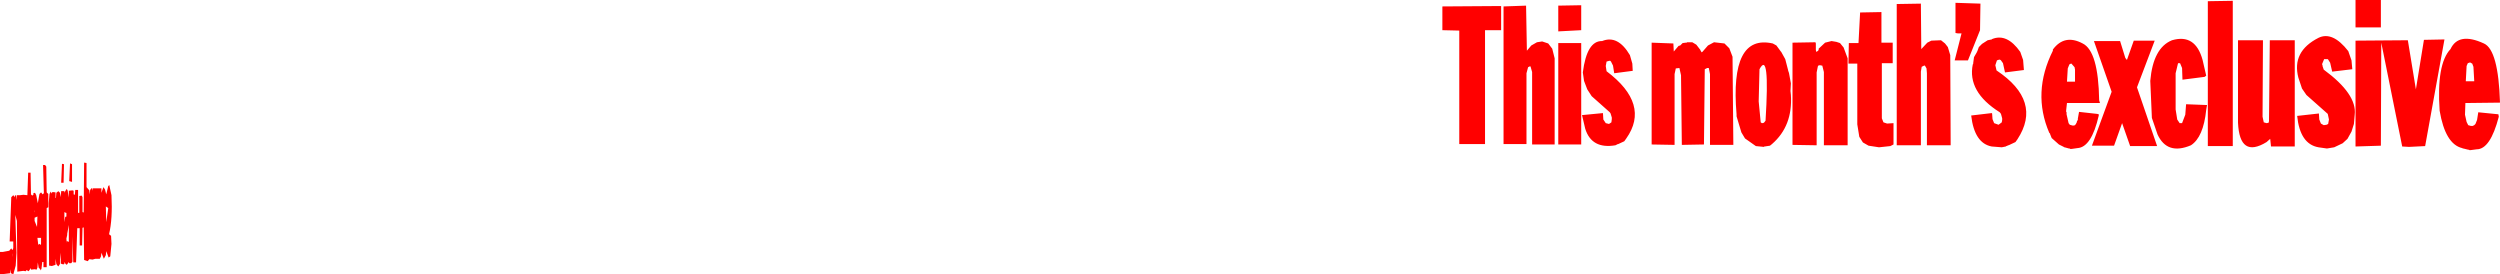 <?xml version="1.0" encoding="UTF-8" standalone="no"?>
<svg xmlns:xlink="http://www.w3.org/1999/xlink" height="34.1px" width="310.6px" xmlns="http://www.w3.org/2000/svg">
  <g transform="matrix(1.0, 0.0, 0.0, 1.0, -60.0, -286.65)">
    <path d="M333.65 294.1 L334.1 296.05 333.9 296.2 331.15 296.55 331.1 295.1 330.85 294.5 330.6 294.5 330.3 295.75 330.3 300.25 330.5 301.5 330.8 301.95 331.1 301.95 331.5 300.9 331.6 299.6 334.2 299.7 334.1 300.3 Q333.75 303.7 332.2 304.7 329.25 305.95 328.05 303.35 L327.35 301.3 327.15 296.7 Q327.5 292.6 329.85 291.65 332.75 290.8 333.65 294.1 M324.05 293.85 L324.25 294.1 325.1 291.7 327.7 291.7 325.5 297.5 328.0 304.8 324.65 304.8 323.65 301.95 322.65 304.75 319.9 304.75 322.35 298.05 320.15 291.75 323.4 291.75 324.05 293.85 M337.4 286.75 L337.4 304.8 334.3 304.8 334.3 286.8 337.4 286.75 M341.15 291.65 L341.1 301.15 341.25 301.85 341.6 301.95 341.85 301.9 341.9 301.7 342.0 291.65 345.1 291.65 345.1 304.85 342.15 304.85 342.05 303.9 341.6 304.3 Q338.25 306.35 338.05 301.9 L338.05 291.65 341.15 291.65 M352.65 286.65 L355.8 286.65 355.8 290.05 352.65 290.05 352.65 286.65 M349.2 294.0 L348.75 294.0 348.5 294.6 348.5 294.65 348.55 294.75 348.55 294.85 348.7 295.3 Q352.85 298.35 352.55 300.9 L352.45 302.05 352.15 303.0 351.65 303.9 351.05 304.45 350.0 304.95 349.1 305.1 348.05 304.95 Q345.75 304.55 345.4 301.05 L348.1 300.75 348.15 301.5 348.35 302.0 348.7 302.2 349.05 302.15 349.25 302.05 349.35 301.5 349.2 300.8 346.55 298.45 346.0 297.65 345.55 296.3 Q344.7 293.05 348.05 291.35 349.8 290.5 351.75 293.0 L352.15 294.15 352.25 295.25 349.75 295.55 349.5 294.45 349.25 294.05 349.2 294.0 M361.15 291.6 L363.7 291.55 361.3 304.8 359.3 304.9 358.45 304.85 355.85 291.95 355.8 304.75 352.65 304.85 352.65 291.7 359.15 291.65 360.15 297.75 361.15 291.6 M366.9 294.4 L366.6 294.5 366.45 294.85 366.35 296.75 367.4 296.75 367.3 294.95 367.15 294.55 366.95 294.45 366.9 294.4 M70.45 306.85 L70.75 306.9 70.75 309.9 71.1 310.3 71.15 310.8 71.2 310.25 71.4 310.0 71.5 310.35 71.5 310.05 72.6 310.05 72.6 310.6 72.85 309.9 73.05 310.2 73.2 310.8 73.45 309.75 73.6 309.65 73.6 309.75 73.85 310.9 Q74.0 313.85 73.55 315.75 L73.8 315.95 73.85 316.95 73.7 318.5 73.5 318.65 73.2 317.85 73.15 318.35 72.9 318.8 72.6 318.05 72.55 318.5 72.4 318.8 71.85 318.8 71.5 318.9 71.1 318.85 70.9 319.1 70.45 318.95 70.4 314.9 70.25 314.95 70.2 317.15 69.9 317.15 69.9 315.0 69.6 315.0 69.45 319.25 69.1 319.25 69.0 316.0 69.0 319.15 68.85 319.35 68.6 319.35 68.55 319.2 68.3 319.55 68.15 319.45 68.0 319.2 68.0 319.45 67.85 319.5 67.55 319.4 67.55 318.05 67.45 318.95 67.45 319.45 67.25 319.75 67.1 319.6 67.0 319.45 66.9 318.8 66.9 319.55 66.45 319.7 66.1 319.65 66.05 311.9 66.15 310.75 66.3 310.45 66.35 310.55 66.45 310.7 66.5 310.5 66.9 310.55 66.9 311.25 66.95 311.25 67.0 310.6 67.25 310.4 67.45 310.6 67.55 311.15 67.6 310.4 68.0 310.4 68.0 310.6 68.25 310.15 68.35 310.2 68.35 310.25 68.4 310.3 68.55 311.2 68.55 310.35 69.0 310.3 69.15 310.35 69.15 310.8 69.3 310.85 69.35 310.25 69.7 310.25 69.7 313.1 69.85 313.1 69.85 311.0 70.15 310.95 70.25 311.15 70.25 313.0 70.4 313.05 70.45 306.85 M68.7 306.95 L68.95 307.05 68.95 309.25 68.6 309.15 68.7 306.95 M67.9 309.35 L67.6 309.35 67.7 307.0 67.95 307.05 67.9 309.35 M65.6 307.15 L65.75 307.35 65.8 310.55 66.0 310.75 66.0 312.4 65.8 312.5 65.8 319.85 65.4 319.85 65.4 319.2 65.25 319.2 65.15 320.05 65.05 320.25 65.0 320.1 64.8 319.9 64.7 319.25 64.65 319.9 64.55 320.15 64.3 320.1 63.85 320.15 63.85 319.95 63.55 320.35 63.3 320.2 63.2 320.35 62.9 320.3 62.15 320.4 62.1 314.1 61.9 313.35 62.05 318.05 61.95 319.65 61.65 320.75 61.5 320.65 61.35 320.6 61.25 320.1 61.25 320.6 60.0 320.75 60.0 317.95 60.35 317.95 61.15 317.8 61.4 317.5 61.45 317.6 61.55 317.7 61.6 317.65 61.65 317.45 61.65 316.65 61.2 316.65 61.4 311.15 61.65 310.9 61.85 311.15 61.85 310.95 62.0 310.9 62.1 311.5 62.1 310.9 62.5 310.9 62.9 310.85 63.4 310.9 63.5 308.1 63.8 308.1 63.85 310.8 64.0 310.95 64.15 310.85 64.15 310.65 64.35 310.6 64.5 310.9 64.7 311.9 64.9 310.75 65.1 310.55 65.3 310.8 65.45 310.65 65.35 307.15 65.6 307.15 M364.45 292.75 Q365.45 290.6 368.6 292.05 370.4 292.85 370.6 299.4 L366.3 299.45 366.25 300.9 366.45 301.8 366.65 302.2 367.0 302.3 367.2 302.3 367.4 302.2 367.55 302.05 367.75 301.55 367.9 300.6 370.4 300.85 370.45 301.15 Q369.4 305.2 367.7 305.2 L366.95 305.3 366.8 305.3 366.75 305.25 366.65 305.25 366.05 305.1 366.0 305.1 365.9 305.05 Q363.8 304.55 363.1 300.4 362.7 294.6 364.45 292.75 M68.0 313.0 L68.0 314.25 68.1 313.6 68.25 313.55 68.25 313.1 68.2 313.1 68.0 313.0 M64.3 313.7 L64.3 314.1 64.6 314.85 64.65 313.55 64.3 313.7 M64.25 312.75 L64.3 313.05 64.3 312.9 64.25 312.75 M65.1 316.2 L64.65 316.2 64.75 317.05 64.95 316.95 65.05 317.1 65.1 316.95 65.1 316.2 M61.55 318.1 L61.5 318.6 61.55 318.3 61.55 318.1 M73.45 312.5 L73.15 312.3 73.2 314.25 73.45 312.5 M68.35 315.7 L68.35 315.85 68.25 316.3 68.3 316.85 68.3 316.6 68.55 316.7 68.55 314.6 68.35 315.7 M246.5 290.4 L244.5 290.4 244.5 304.55 241.3 304.55 241.3 290.45 239.2 290.4 239.2 287.45 246.5 287.4 246.5 290.4 M252.85 292.7 L253.15 293.9 253.15 304.6 250.35 304.6 250.35 295.6 250.15 294.9 250.05 294.9 249.85 295.0 249.65 295.75 249.65 304.55 246.8 304.55 246.8 287.45 249.6 287.35 249.7 292.95 250.25 292.3 250.95 291.9 251.6 291.8 252.35 292.05 252.85 292.7 M253.6 287.35 L256.45 287.3 256.45 290.4 253.6 290.55 253.6 287.35 M256.8 296.7 L256.65 295.65 Q257.15 291.7 259.05 291.75 261.0 290.95 262.5 293.5 L262.8 294.55 262.85 295.45 260.55 295.75 260.4 294.8 260.15 294.3 260.05 294.2 259.95 294.2 259.6 294.3 259.5 294.85 259.6 295.5 Q265.05 299.6 262.05 303.85 L261.8 304.2 261.05 304.55 261.0 304.55 260.7 304.7 Q257.75 305.2 256.95 302.65 L256.55 300.95 259.15 300.7 259.2 301.5 259.5 301.95 259.9 302.05 260.2 301.85 260.25 301.45 260.25 301.25 260.1 300.75 260.0 300.6 257.75 298.6 257.2 297.75 256.8 296.7 M256.45 292.0 L256.45 304.6 253.6 304.6 253.6 292.0 256.45 292.0 M268.05 295.85 L268.05 304.65 265.2 304.6 265.2 291.95 267.9 292.05 267.95 293.05 268.55 292.35 268.75 292.3 269.05 292.0 269.45 291.95 269.55 291.95 269.6 291.9 270.25 291.9 270.75 292.2 271.25 292.85 271.25 292.9 271.3 292.95 271.4 293.15 271.5 293.1 272.2 292.3 272.95 291.9 274.25 292.05 274.85 292.65 275.25 293.7 275.35 304.65 272.45 304.65 272.45 295.85 272.3 295.1 272.1 295.1 271.8 295.25 271.7 304.6 268.95 304.65 268.85 296.0 268.65 295.1 268.2 295.15 268.05 295.85 M281.3 293.1 L281.8 294.0 282.15 295.35 282.15 295.4 282.2 295.5 282.2 295.6 282.25 295.65 282.5 297.0 282.45 297.95 282.5 298.45 Q282.75 302.3 280.15 304.55 L279.9 304.75 279.25 304.85 279.2 304.85 279.15 304.9 278.15 304.8 276.8 303.85 276.35 303.1 275.75 301.1 275.75 300.85 Q274.9 290.85 280.25 292.05 L280.7 292.3 281.25 293.05 281.3 293.1 M286.75 291.95 L287.55 291.75 288.15 291.85 288.6 292.0 289.05 292.55 289.55 293.9 289.55 304.7 286.6 304.7 286.6 295.6 286.4 294.8 286.35 294.8 286.1 294.75 285.9 294.8 285.85 294.9 285.7 295.65 285.7 304.7 282.7 304.65 282.7 291.95 285.55 291.9 285.6 292.05 285.6 292.85 285.65 293.1 285.9 292.95 285.9 292.9 285.95 292.85 285.95 292.7 286.75 291.95 M289.65 294.55 L289.7 292.0 290.9 292.0 291.1 288.2 293.75 288.15 293.75 291.95 295.15 291.95 295.15 294.5 293.8 294.5 293.8 301.35 294.0 301.85 294.45 302.0 295.25 301.95 295.25 304.6 294.85 304.8 293.45 304.95 292.15 304.75 291.45 304.35 291.0 303.65 290.75 302.1 290.75 294.55 289.65 294.55 M302.95 290.75 L302.95 287.0 306.05 287.1 306.0 290.4 304.5 294.15 302.85 294.15 303.7 290.8 303.25 290.8 302.95 290.75 M298.65 287.1 L298.7 292.75 299.45 291.95 299.95 291.7 301.15 291.65 301.65 292.05 302.0 292.5 302.3 293.5 302.35 304.7 299.4 304.7 299.4 295.75 299.35 295.15 299.15 294.8 299.05 294.8 298.75 294.95 298.65 295.55 298.65 304.7 295.65 304.7 295.65 287.15 298.65 287.1 M315.05 292.95 L315.05 292.8 Q316.5 290.85 318.75 292.05 320.7 293.0 320.8 299.1 L320.9 299.45 316.8 299.45 316.7 300.35 316.7 300.55 316.75 300.6 316.75 300.85 317.0 301.95 317.15 302.15 317.5 302.25 317.65 302.25 317.8 302.2 317.95 302.0 317.95 301.95 318.0 301.9 318.05 301.7 318.15 301.55 318.15 301.4 318.3 300.55 320.55 300.8 320.75 300.85 320.75 301.0 Q319.85 304.95 318.1 305.05 L317.4 305.15 317.2 305.15 317.15 305.1 317.05 305.1 316.5 304.95 316.45 304.95 316.4 304.9 315.8 304.6 314.9 303.8 314.7 303.3 314.7 303.25 314.6 303.15 Q312.45 298.15 315.05 292.95 M307.45 291.55 L307.5 291.5 Q309.35 290.75 311.0 293.1 L311.35 294.1 311.45 295.35 309.1 295.65 308.85 294.5 308.6 294.15 308.55 294.1 308.4 294.05 308.1 294.15 307.9 294.75 308.05 295.4 Q313.75 299.2 310.65 303.95 L310.4 304.3 309.55 304.7 309.5 304.7 309.3 304.8 309.25 304.8 309.2 304.85 308.7 304.95 307.45 304.85 Q305.3 304.45 304.9 301.0 L307.45 300.7 307.5 300.75 307.55 301.45 307.75 301.95 308.3 302.15 308.7 301.85 308.75 301.55 308.75 301.35 308.6 300.8 308.45 300.6 Q304.4 298.05 305.1 294.65 L305.15 294.6 305.15 294.5 305.25 293.75 305.6 293.15 305.6 293.1 305.65 293.05 305.85 292.5 306.25 292.1 306.95 291.65 307.45 291.55 M317.75 295.05 L317.75 295.0 317.7 294.95 317.35 294.55 317.3 294.55 317.1 294.65 316.9 295.15 316.8 296.8 317.8 296.8 317.8 295.3 317.75 295.05 M279.35 301.65 Q279.9 292.8 278.6 295.25 L278.5 299.25 278.75 301.85 278.9 301.95 278.95 301.95 279.15 301.9 279.35 301.65" fill="#ff0000" fill-rule="evenodd" stroke="none"/>
  </g>
</svg>

